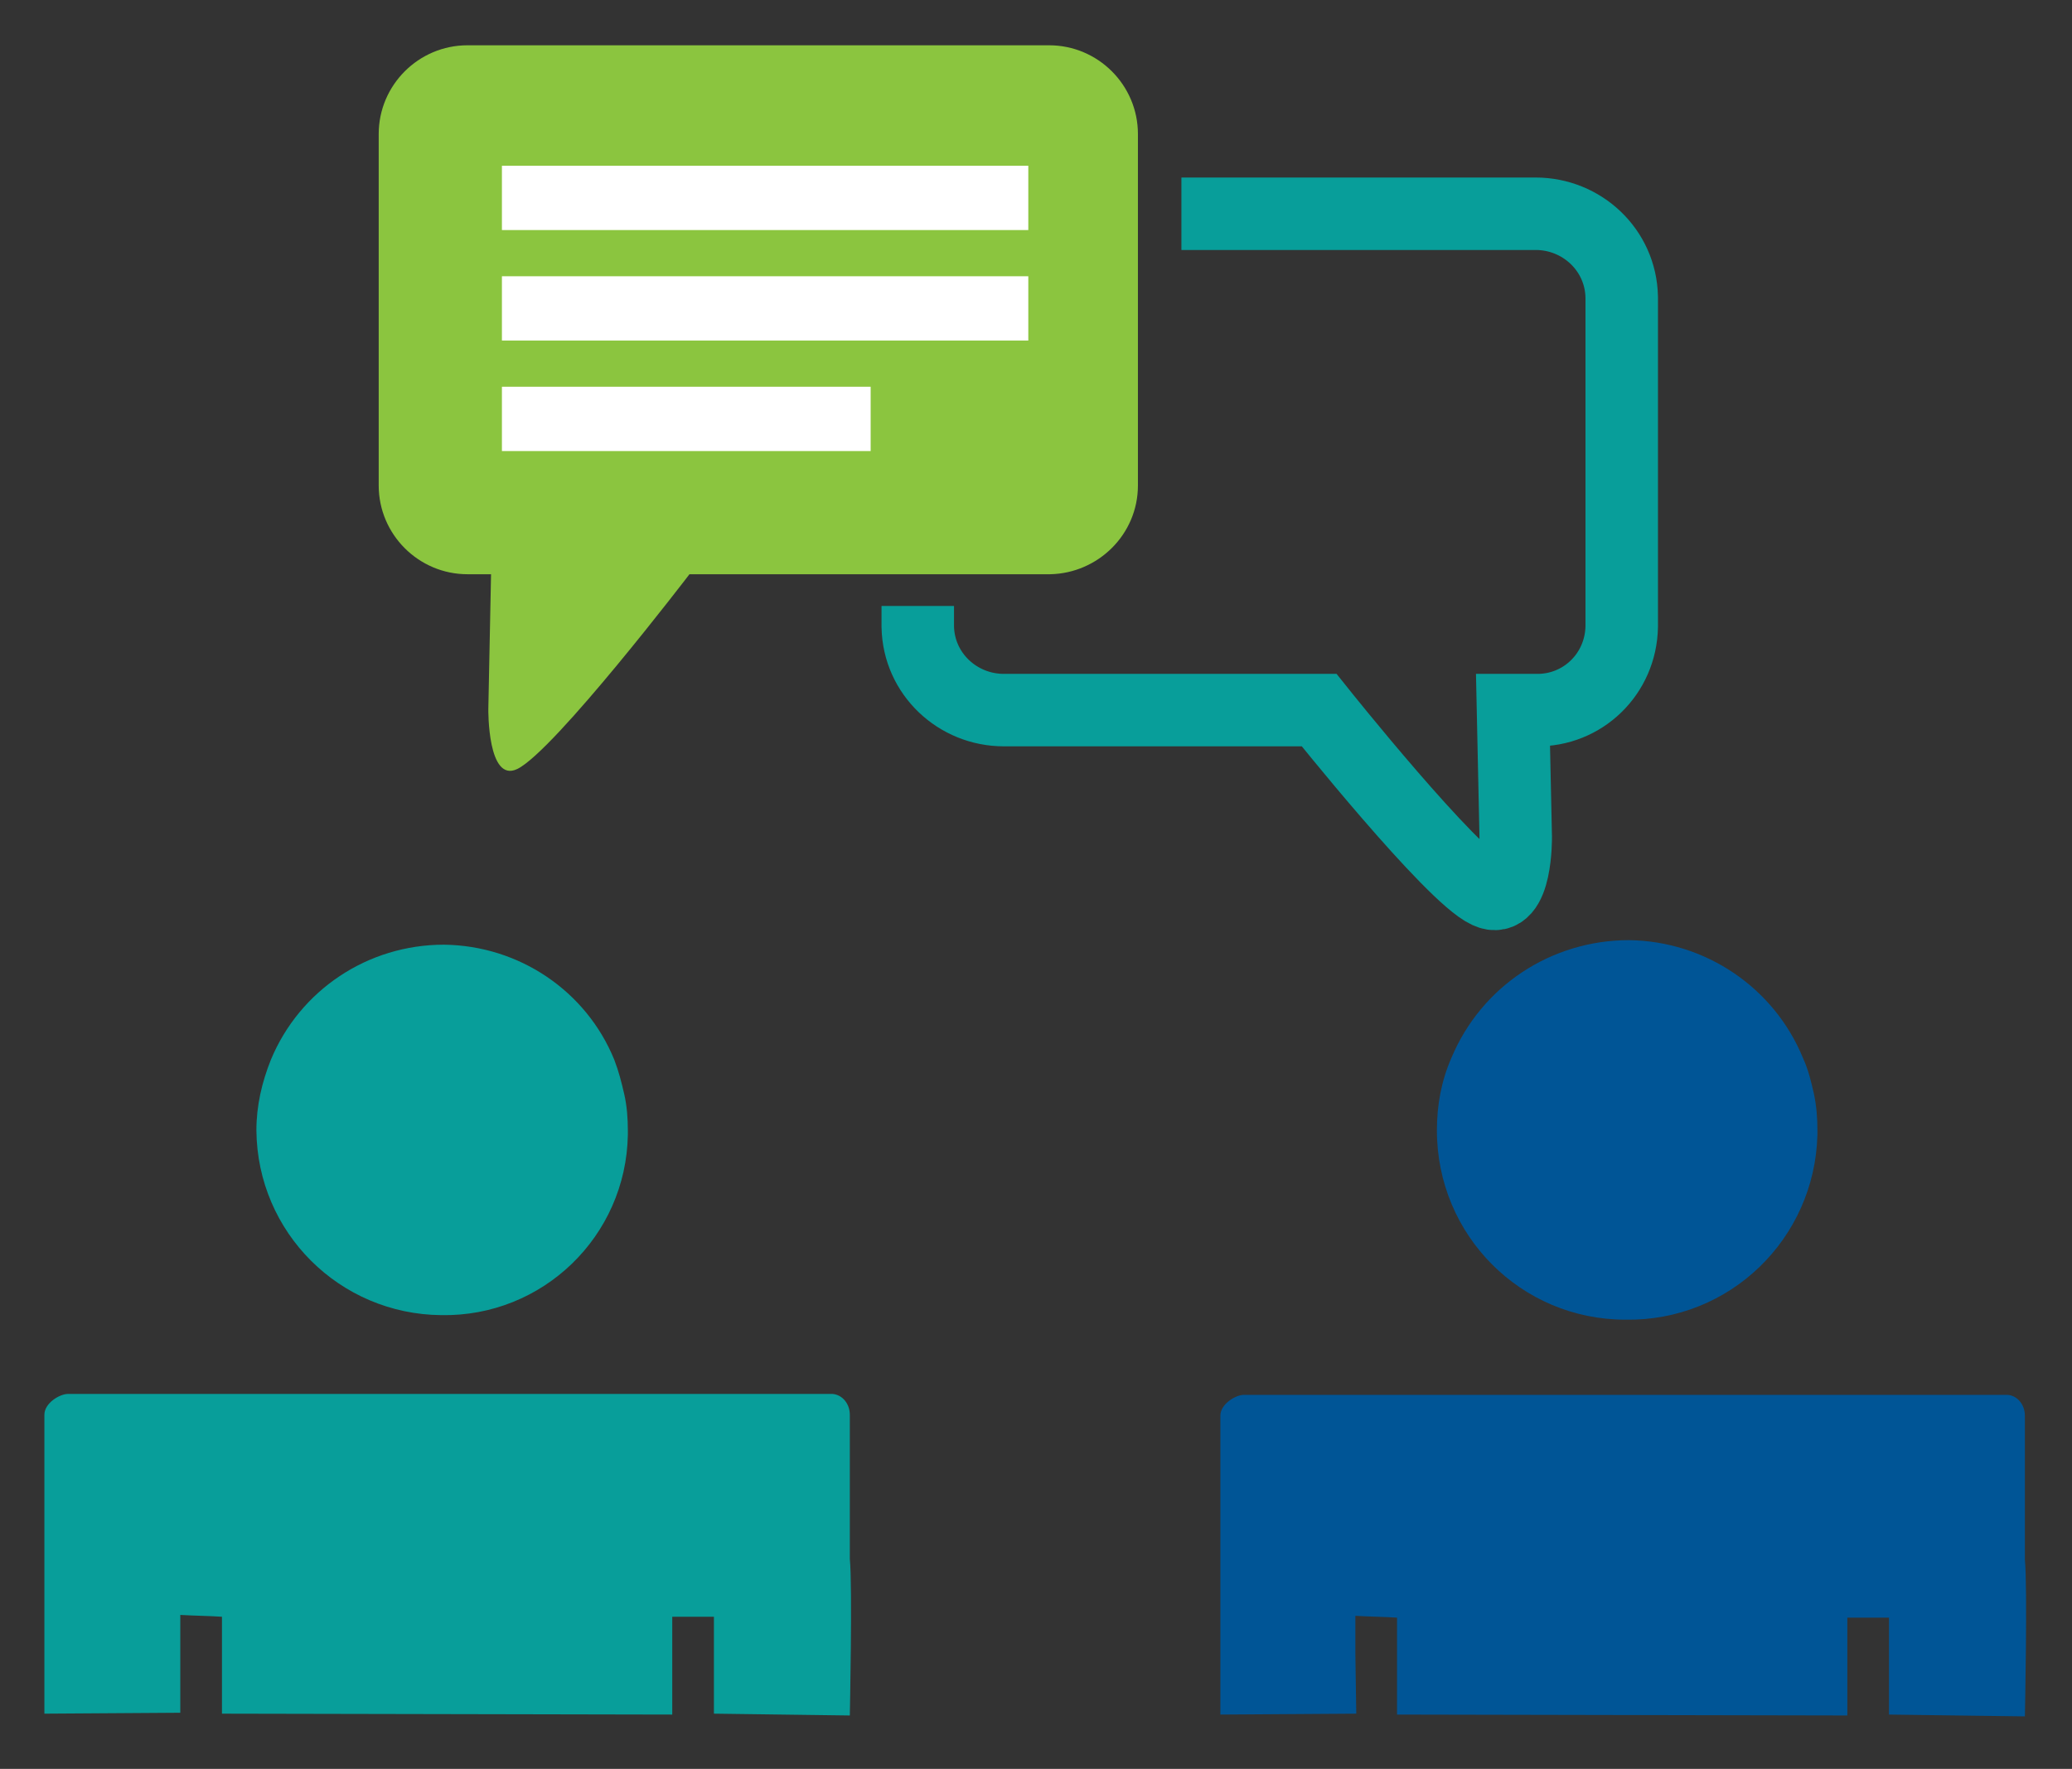 <?xml version="1.0" encoding="utf-8"?>
<!-- Generator: Adobe Illustrator 22.1.0, SVG Export Plug-In . SVG Version: 6.00 Build 0)  -->
<svg version="1.1" id="Layer_1" xmlns="http://www.w3.org/2000/svg" xmlns:xlink="http://www.w3.org/1999/xlink" x="0px" y="0px"
	 viewBox="0 0 228.7 195.3" style="enable-background:new 0 0 228.7 195.3;" xml:space="preserve">
<rect x="0" y="0" width="228.7" height="195.3" fill="#333333" stroke="none"/>
<style type="text/css">
	.st0{fill:#005596;}
	.st1{fill:#8AC641;}
	.st2{fill:#089E9A;}
	.st3{fill:#8BC53F;}
	.st4{fill:none;stroke:#089E9A;stroke-width:8;stroke-miterlimit:10;}
	.st5{fill:#FFFFFF;}
</style>
<title>Artboard 1</title>
<path class="st0" d="M149.6,182.6v-4.2c1.8,0.1,3.1,0.1,4.6,0.2v10.7l49.7,0.1v-10.8h4.6v4.4l0,6.3l15,0.2c0,0,0.3-14.3,0-17.3
	v-15.9c0-1.2-0.8-2.2-1.9-2.3h-84.3c-0.9,0-2.6,1-2.6,2.3v18c0,19.1,0-6.7,0,12.4v2.6l0,0l15-0.1"/>
<polygon class="st0" points="203.8,165.7 199.3,165.7 199.3,170.1 196.1,170.1 196.1,165.7 191.7,165.7 191.7,162.5 196.1,162.5 
	196.1,158 199.3,158 199.3,162.5 203.8,162.5 203.8,165.7 "/>
<rect x="167.3" y="152.2" class="st1" width="2.3" height="0"/>
<path class="st2" d="M4.9,189.2l15-0.1l0-6.6v-4.2c1.8,0.1,3.1,0.1,4.6,0.2v10.7l49.7,0.1v-10.8h4.6v4.4l0,6.3l15,0.2
	c0,0,0.3-14.3,0-17.3v-15.9c0-1.2-0.8-2.2-1.9-2.3H7.5c-0.9,0-2.6,1-2.6,2.3v18c0,19.1,0-6.7,0,12.4"/>
<path class="st2" d="M48.7,145.2c11.2,0.2,20.4-8.7,20.6-19.9c0-0.2,0-0.3,0-0.5c0-1.3-0.1-2.7-0.4-4c-0.3-1.3-0.6-2.5-1.1-3.8
	c-3.1-7.6-10.5-12.6-18.8-12.7c-8.4,0-15.9,5-19.1,12.7c-1,2.5-1.6,5.1-1.6,7.8C28.4,136.1,37.5,145.1,48.7,145.2z"/>
<path class="st0" d="M179.4,145.7c11.5,0.2,20.9-8.9,21.2-20.4c0-0.2,0-0.3,0-0.5c0-1.4-0.1-2.7-0.4-4.1c-0.3-1.3-0.6-2.6-1.2-3.9
	c-3.2-7.8-10.8-12.9-19.2-13c-8.6,0-16.3,5.1-19.6,13c-1.1,2.5-1.6,5.2-1.6,8C158.6,136.4,167.9,145.7,179.4,145.7z"/>
<path class="st3" d="M115.9,63.4H76.1c0,0-14.9,19.5-19,21.5c-3.3,1.6-3.2-6.6-3.2-6.6l0.3-14.9h-2.6c-5.4,0-9.8-4.4-9.8-9.8V14.8
	c0-5.4,4.4-9.8,9.8-9.8h64.2c5.4,0,9.8,4.4,9.8,9.8v38.8C125.6,59,121.2,63.3,115.9,63.4z"/>
<path class="st4" d="M101.3,66.9v2.3c0.1,5.2,4.4,9.2,9.5,9.2h34.8c0,0,14.6,18.3,18.6,20.1c3.2,1.5,3.1-6.1,3.1-6.1l-0.3-14h2.5
	c5.2,0.1,9.4-4,9.5-9.2V32.8c-0.1-5.2-4.4-9.2-9.5-9.2h-39.1"/>
<rect x="55.4" y="18.3" class="st5" width="58.1" height="7.1"/>
<rect x="55.4" y="30.5" class="st5" width="58.1" height="7.1"/>
<rect x="55.4" y="42.7" class="st5" width="40.7" height="7.1"/>
</svg>
